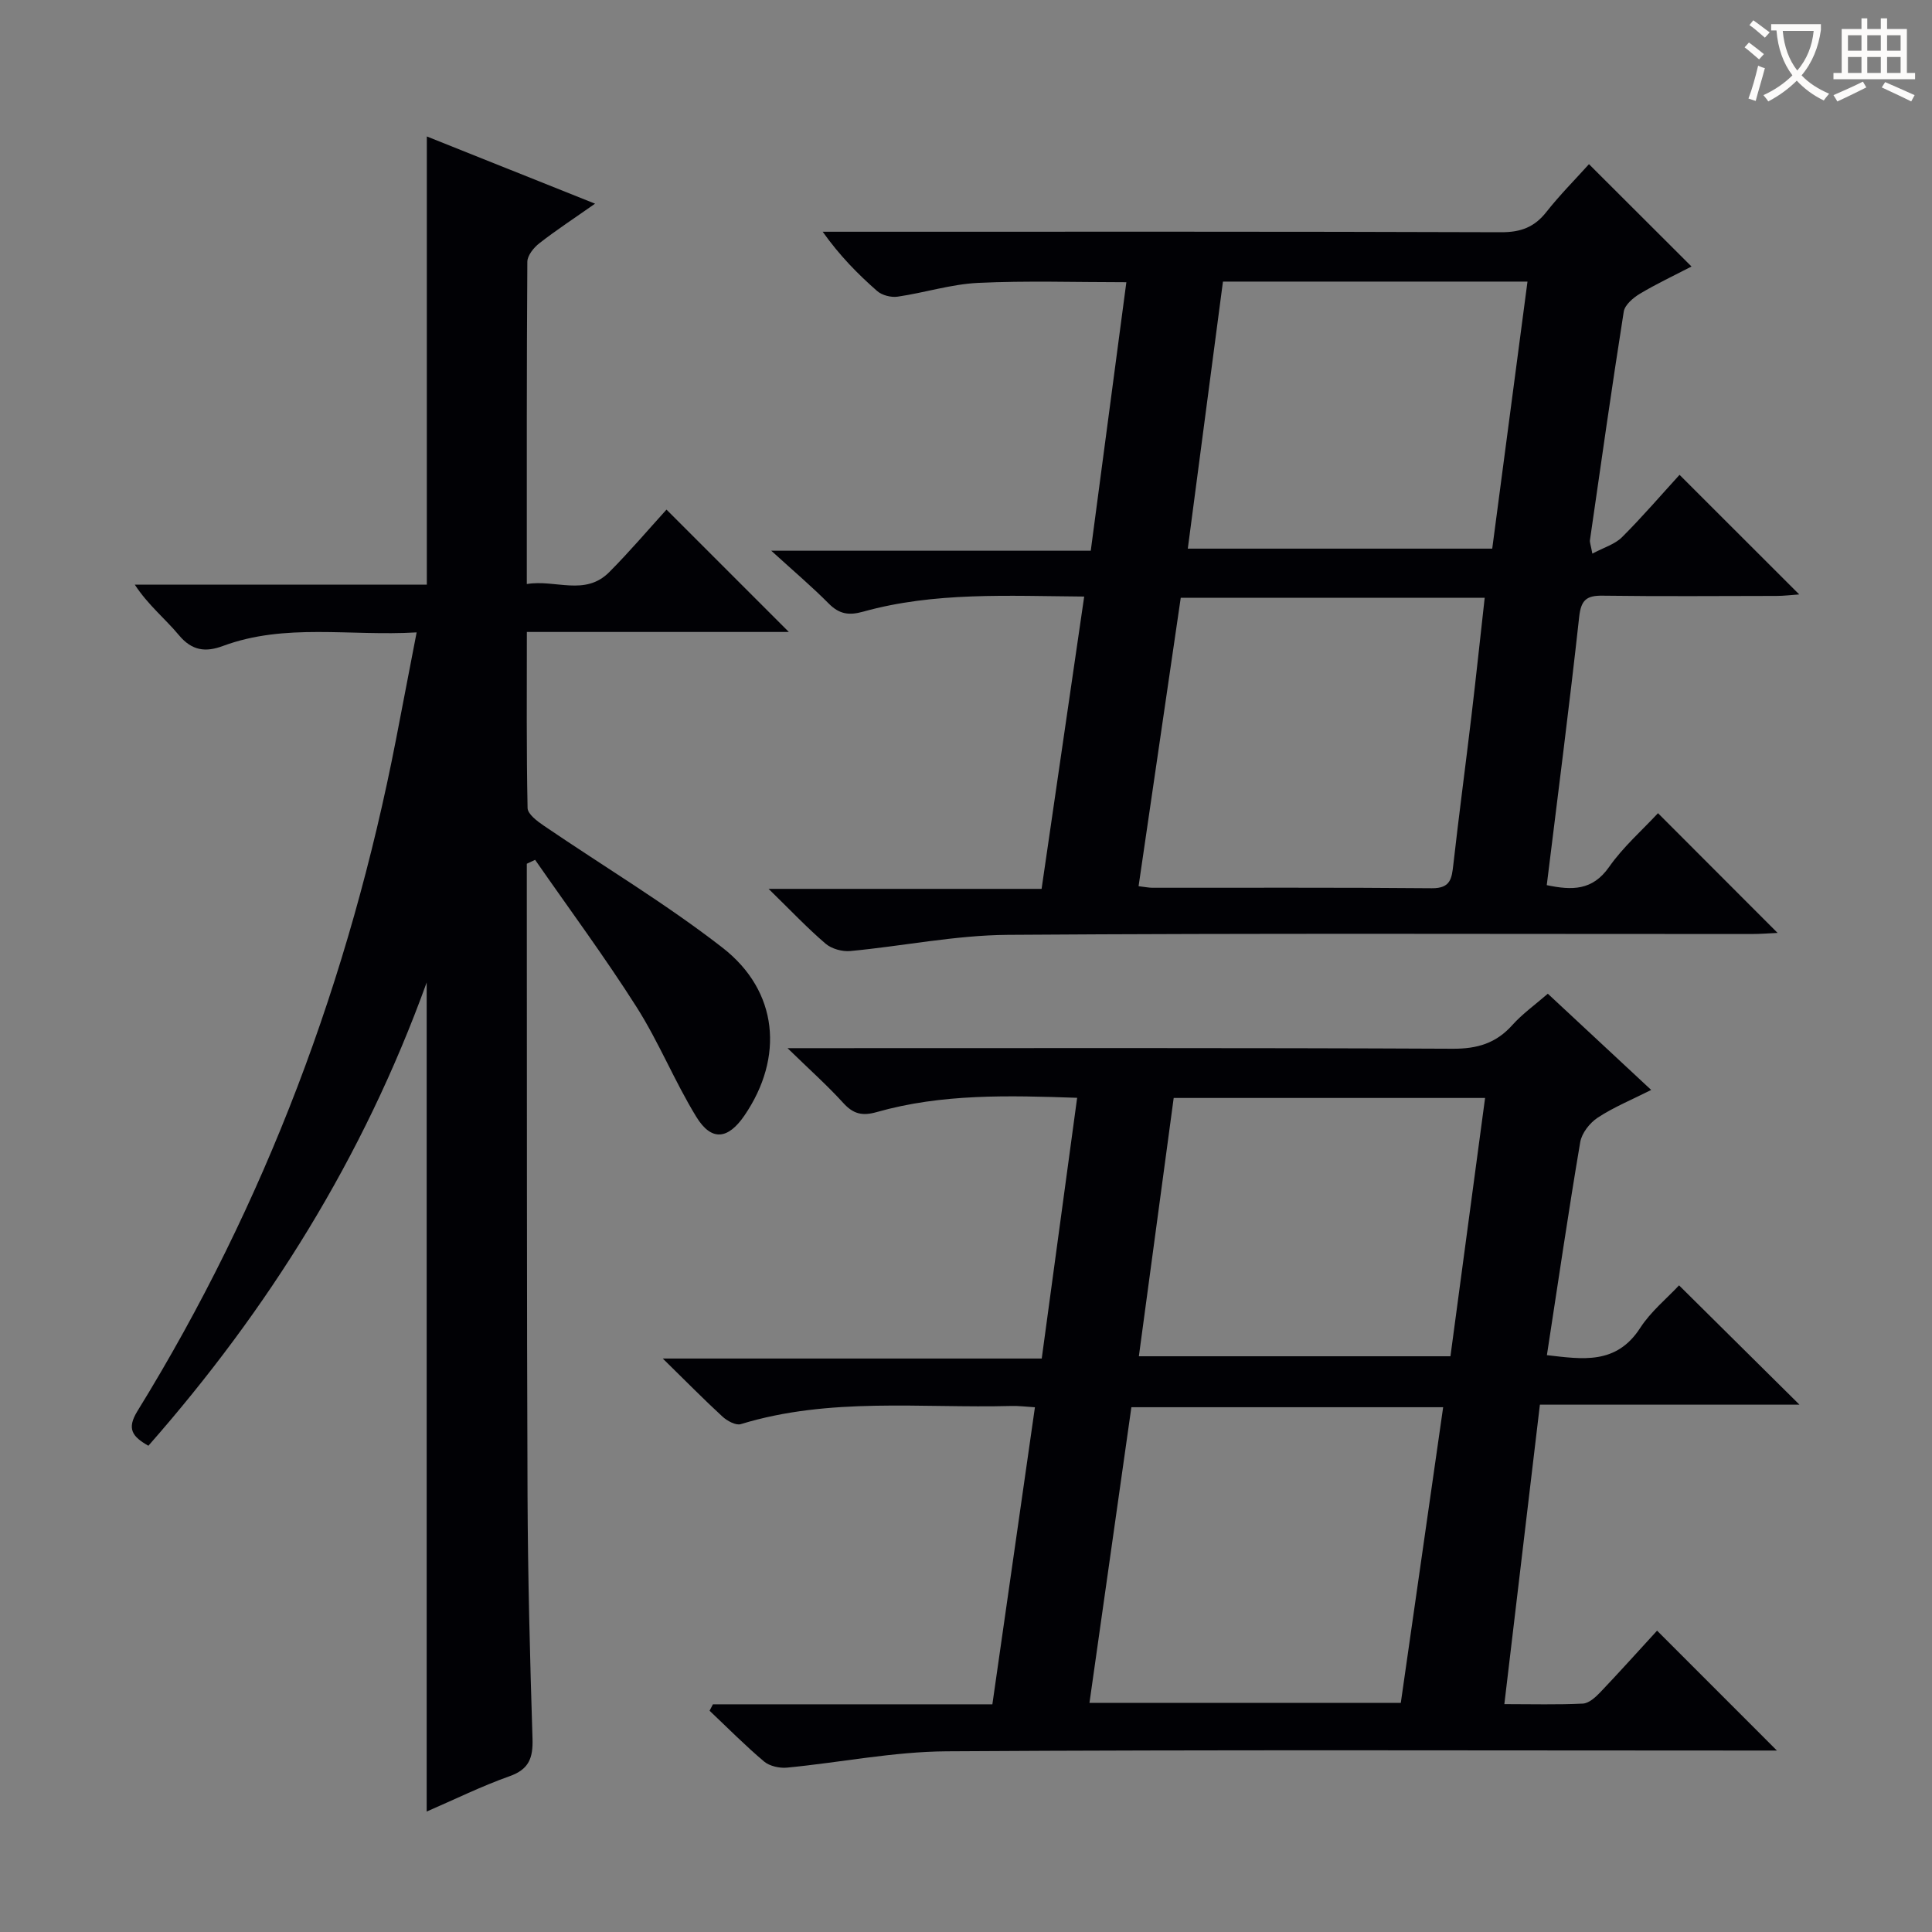 <svg enable-background="new 0 0 400 400" viewBox="0 0 400 400" xmlns="http://www.w3.org/2000/svg"><rect x="0" y="0" width="400" height="400" fill="#808080" stroke="none"/><g fill="#010105"><path d="m109.07 178.83v4.76c.04 41.99-.02 83.99.15 125.98.07 16.81.5 33.62 1.03 50.42.12 3.96-.71 6.33-4.76 7.76-5.76 2.04-11.28 4.77-17.15 7.31 0-57.03 0-113.69 0-171.65-13.16 36.38-32.82 67.71-57.62 95.92-3.3-1.89-4.55-3.48-2.26-7.19 26.53-43.02 43.93-89.6 53.55-139.15 1.38-7.13 2.75-14.26 4.25-22.06-13.84.82-27.21-1.98-40.13 2.82-3.59 1.33-6.4.98-9.09-2.25-2.84-3.41-6.38-6.23-9.13-10.45h60.46c0-31.2 0-61.74 0-92.8 11.39 4.55 22.75 9.09 34.83 13.92-4.3 3.02-8.03 5.46-11.53 8.19-1.16.9-2.48 2.53-2.49 3.84-.15 21.98-.11 43.96-.11 66.72 5.92-1 12.04 2.58 17.06-2.46 4.21-4.23 8.08-8.79 11.86-12.95 8.44 8.44 16.66 16.66 25.33 25.33-18.07 0-35.89 0-54.24 0 0 12.57-.1 24.52.15 36.46.03 1.25 1.99 2.72 3.36 3.65 12.35 8.42 25.24 16.12 37.01 25.27 11.57 9 12.73 22.72 4.54 34.72-3.41 4.99-6.84 5.4-9.97.3-4.5-7.34-7.75-15.46-12.36-22.72-6.62-10.42-13.98-20.36-21.02-30.5-.57.26-1.15.53-1.72.81z"/><path d="m147.6 352.86h57.86c2.94-20.53 5.84-40.8 8.81-61.5-1.94-.12-3.39-.31-4.84-.27-18.73.5-37.64-1.88-56.05 3.76-1.03.32-2.83-.67-3.8-1.56-3.92-3.6-7.65-7.41-12.36-12.02h78.46c2.48-18.23 4.88-35.9 7.33-53.98-14.26-.49-28.03-.87-41.48 2.95-2.99.85-4.85.41-6.92-1.86-3.3-3.63-6.99-6.92-11.56-11.37h6.8c43.65 0 87.3-.09 130.95.12 5.07.02 8.95-1.14 12.31-4.9 2.09-2.33 4.7-4.19 7.35-6.49 7.03 6.55 13.95 12.98 21.4 19.92-3.95 2-7.72 3.54-11.06 5.73-1.65 1.08-3.31 3.2-3.63 5.07-2.47 14.56-4.6 29.17-6.9 44.11 7.35.84 14.35 2.04 19.31-5.63 2.21-3.42 5.53-6.12 8.05-8.82 8.38 8.3 16.5 16.35 24.93 24.7-17.71 0-35.51 0-53.74 0-2.47 20.84-4.87 41.07-7.36 62 5.72 0 11 .15 16.26-.11 1.23-.06 2.59-1.29 3.56-2.3 4.12-4.33 8.11-8.78 11.8-12.8 8.25 8.25 16.32 16.32 24.81 24.82-1.72 0-3.59 0-5.45 0-55.48 0-110.96-.19-166.43.16-11.03.07-22.03 2.32-33.07 3.38-1.55.15-3.6-.31-4.75-1.27-3.92-3.31-7.55-6.98-11.28-10.51.23-.46.46-.89.69-1.33zm151.19-61.51c-21.77 0-42.99 0-64.55 0-2.9 20.47-5.77 40.7-8.68 61.22h64.46c2.92-20.35 5.81-40.51 8.77-61.22zm8.68-64.03c-21.68 0-42.76 0-64.47 0-2.39 17.75-4.79 35.5-7.21 53.48h64.51c2.39-17.81 4.75-35.48 7.17-53.48z"/><path d="m328.98 33.99c7.11 7.1 13.93 13.91 21.23 21.19-3.57 1.85-7.25 3.58-10.71 5.65-1.38.83-3.1 2.3-3.32 3.69-2.49 15.75-4.72 31.54-7 47.32-.06.45.16.94.5 2.78 2.36-1.26 4.65-1.92 6.14-3.4 4.21-4.2 8.09-8.73 11.91-12.91 8.31 8.31 16.3 16.28 24.78 24.76-1.71.12-3.21.31-4.72.31-12 .02-24 .11-35.99-.05-3.35-.05-4.47.91-4.85 4.41-2.03 18.47-4.42 36.89-6.71 55.52 5.19 1.08 9.44 1.18 12.9-3.76 2.93-4.18 6.89-7.64 10.13-11.14 8.13 8.14 16.23 16.25 24.76 24.79-1.76.08-3.59.23-5.41.23-51.33.01-102.65-.19-153.98.17-10.87.08-21.71 2.33-32.58 3.35-1.68.16-3.88-.45-5.13-1.52-3.79-3.24-7.23-6.89-11.8-11.35h56.52c2.98-20.44 5.87-40.23 8.82-60.52-15.84-.12-30.98-.99-45.77 3.13-2.94.82-4.93.52-7.1-1.66-3.49-3.52-7.28-6.73-11.92-10.96h66.15c2.49-18.78 4.9-37 7.37-55.59-10.54 0-20.64-.34-30.71.14-5.58.27-11.07 2.04-16.64 2.85-1.35.2-3.24-.28-4.25-1.17-4-3.51-7.75-7.31-11.27-12.27h5.02c45.16 0 90.32-.06 135.48.1 4.07.01 6.89-1.07 9.36-4.23 2.76-3.5 5.93-6.68 8.79-9.86zm-93.25 149.49c1.53.18 2.17.32 2.82.32 19.3.02 38.6-.08 57.89.1 3.91.04 4.13-2.03 4.46-4.92 1.15-10.22 2.52-20.41 3.73-30.61.97-8.15 1.83-16.31 2.76-24.6-21.35 0-42.05 0-62.93 0-2.92 19.98-5.79 39.62-8.73 59.71zm80.52-125.18c-21.48 0-42.05 0-63.05 0-2.43 18.45-4.84 36.73-7.28 55.29h63.03c2.43-18.38 4.83-36.58 7.3-55.29z"/></g><path d="m362.1 8.8c1.1.8 2.1 1.6 3.1 2.4l-1 1.1c-1.3-1.1-2.3-2-3-2.5zm1.9 4.8c.5.2.9.4 1.4.5-.6 2.3-1.3 4.5-1.9 6.8l-1.5-.5c.8-2.1 1.4-4.3 2-6.8zm-1-9.4c1.3.9 2.4 1.8 3.4 2.5l-1 1.1c-1.4-1.2-2.4-2.1-3.2-2.6zm3.7 2.2v-1.4h10.3v1.2c-.5 3.6-1.8 6.8-4 9.4 1.5 1.6 3.4 2.8 5.7 3.8-.3.4-.7.8-1.1 1.4-2.3-1.1-4.1-2.5-5.6-4.1-1.6 1.6-3.6 3.1-5.9 4.3-.3-.5-.7-.9-1-1.3 2.4-1.1 4.4-2.5 6-4.1-1.9-2.5-3-5.6-3.3-9.3h-1.1zm8.8 0h-6.4c.3 3.3 1.3 6 3 8.2 2-2.3 3.1-5.1 3.4-8.2z" fill="#fcfbfa"/><path d="m385.3 3.8h1.3v2.2h2.8v-2.2h1.3v2.2h4.1v9.1h1.7v1.3h-16.9v-1.3h1.7v-9.1h4.1v-2.2zm.4 13.1.7 1.2c-1.8.9-3.8 1.9-6 2.9-.2-.4-.5-.8-.8-1.3 2.3-1 4.3-1.9 6.1-2.8zm-3.1-6.4h2.8v-3.2h-2.8zm0 4.6h2.8v-3.3h-2.8zm4-4.6h2.8v-3.2h-2.8zm0 4.6h2.8v-3.3h-2.8zm3.7 1.9c2.1.9 4.1 1.8 6.1 2.7l-.7 1.3c-2.2-1.1-4.2-2-6.1-2.9zm3.2-9.7h-2.8v3.2h2.8zm-2.8 7.8h2.8v-3.3h-2.8z" fill="#fcfbfa"/></svg>